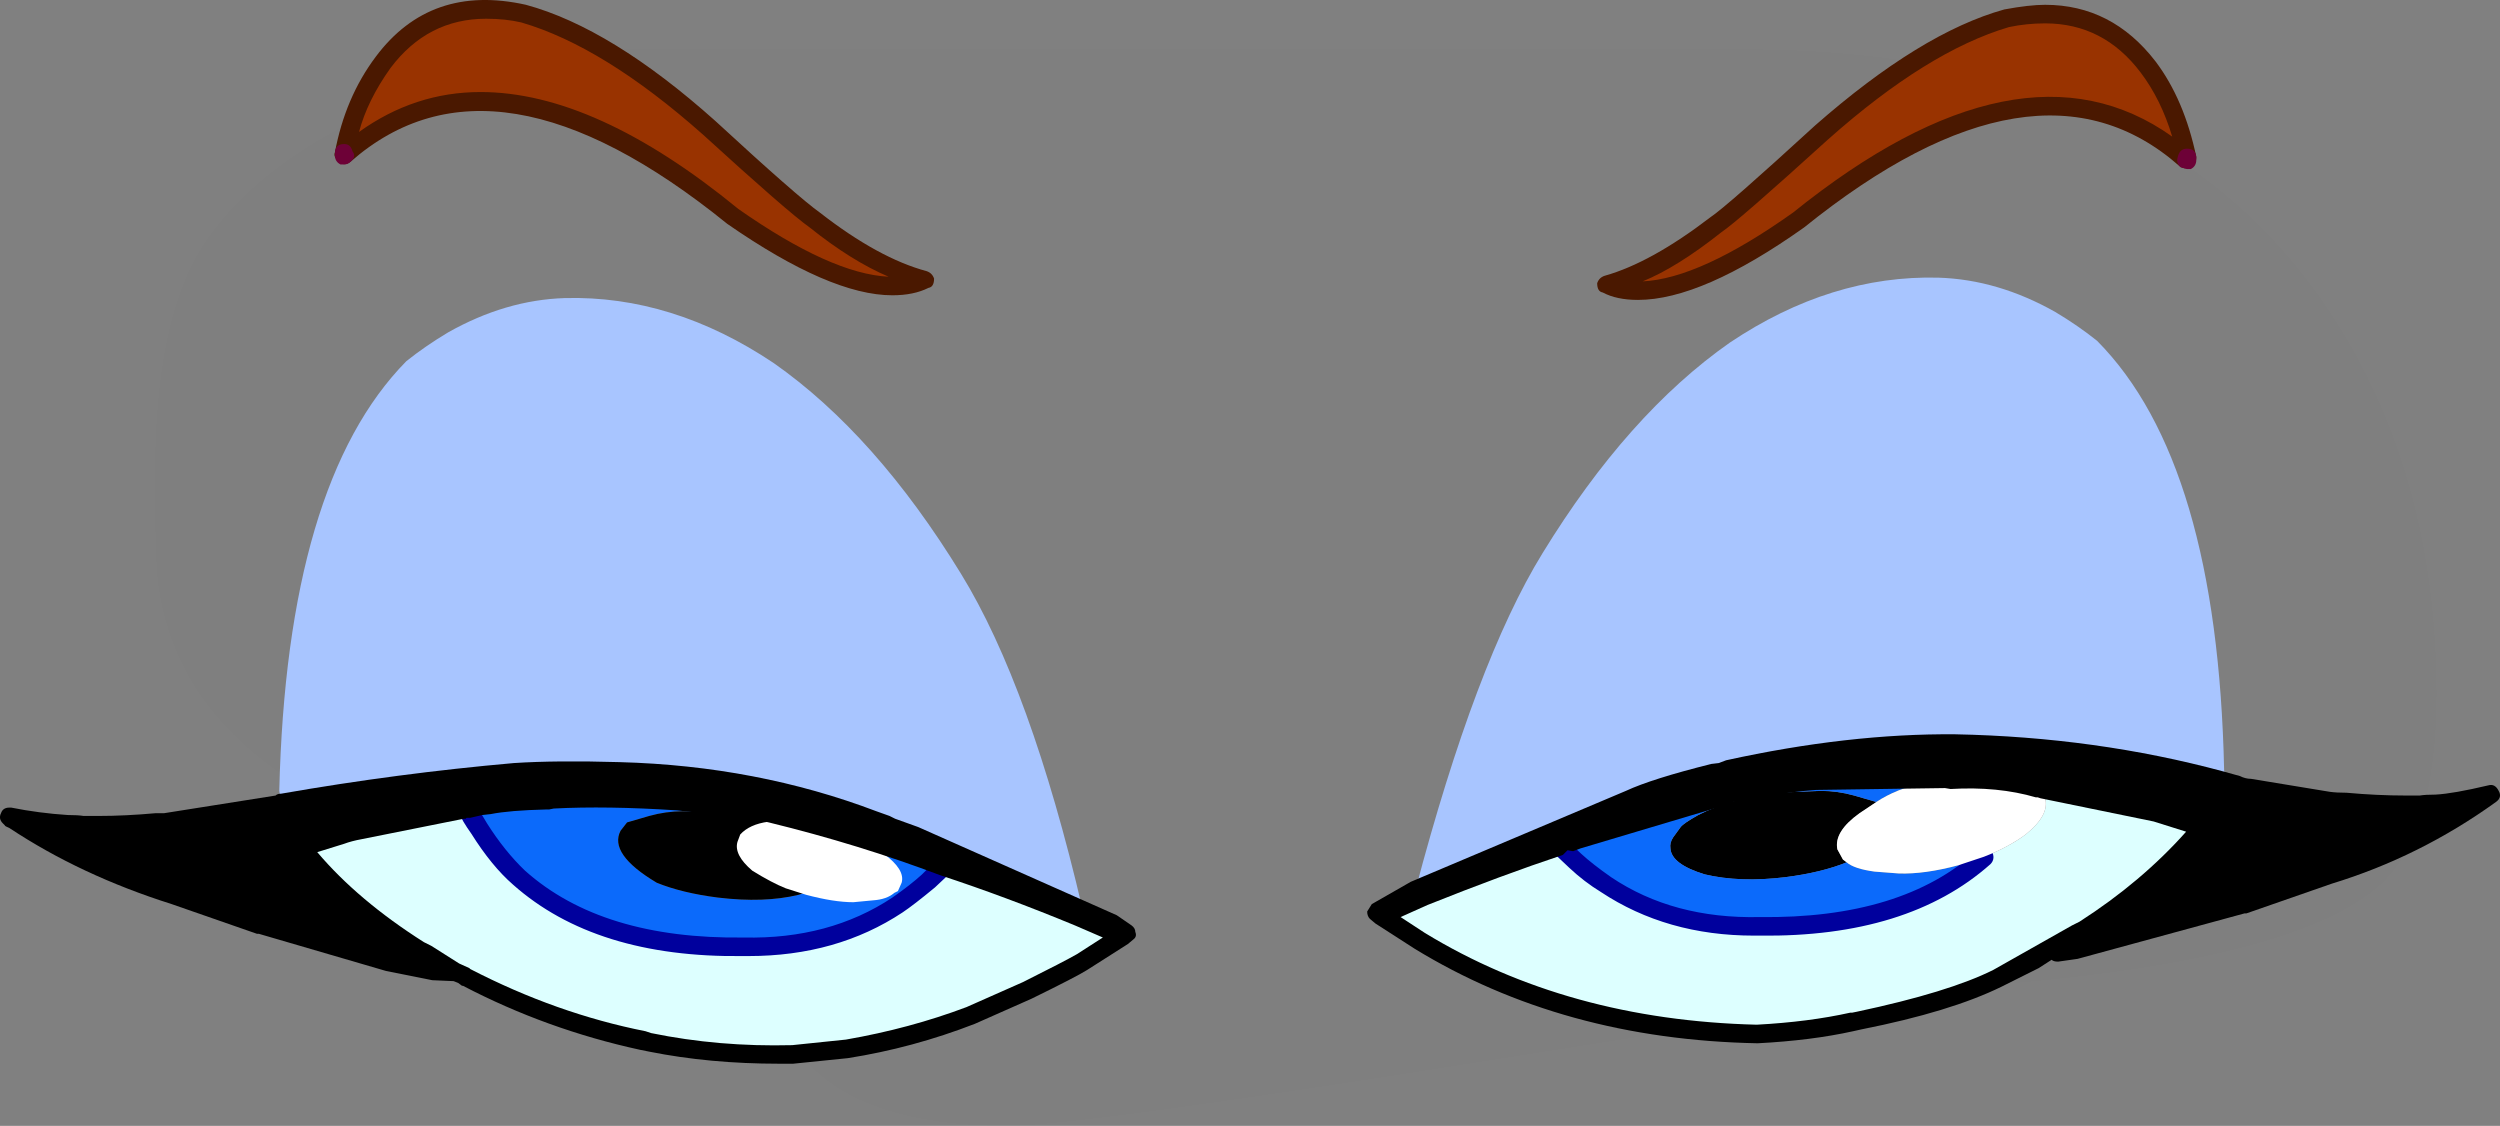 <?xml version="1.0" encoding="iso-8859-1"?>
<!-- Generator: Adobe Illustrator 18.1.1, SVG Export Plug-In . SVG Version: 6.00 Build 0)  -->
<svg version="1.1" xmlns="http://www.w3.org/2000/svg" xmlns:xlink="http://www.w3.org/1999/xlink" x="0px" y="0px"
	 viewBox="0 0 134.758 60.689" style="enable-background:new 0 0 134.758 60.689;" xml:space="preserve">
<rect x="0" y="0" width="134.758" height="60.689" fill="#808080" stroke="none"/>
<g id="Layer_16">
	<g transform="matrix( 1, 0, 0, 1, 910.6,120.85) ">
		<g transform="matrix( 1, 0, 0, 1, 0,0) ">
			<g>
				<g id="Symbol_1_0_Layer0_0_FILL">
					<path style="fill-opacity:0.004;" d="M-785.013-104.032c-6.332-9.571-17.081-14.29-32.245-14.157h-62.99
						c-9.799,2.268-16.264,5.786-19.397,10.555c-1.733,2.668-2.6,6.82-2.6,12.456c0,3.135,0.067,5.136,0.2,6.003
						c0.4,2.635,1.433,4.936,3.1,6.903c4.599,5.503,14.498,9.038,29.695,10.605c0.233,3.468,0.6,5.669,1.1,6.603
						c1.8,3.268,5.766,4.902,11.898,4.902c2.566,0,11.465-1.217,26.696-3.652c15.698-2.501,24.046-3.785,25.046-3.852
						c11.365-0.8,18.697-2.568,21.997-5.303c2.166-1.801,3.25-5.286,3.25-10.455C-779.264-91.36-781.18-98.23-785.013-104.032z"/>
				</g>
			</g>
		</g>
		<g transform="matrix( 1, 0, 0, 1, -336.75,-158.05) ">
			<g>
				<g id="Symbol_1_0_Layer0_1_MEMBER_0_FILL">
					<path d="M-483.807,82.932c0.033,0.567,0.65,1.034,1.85,1.401c1.266,0.3,2.716,0.35,4.349,0.15c1.3-0.167,2.4-0.434,3.3-0.8
						l-0.2-0.15l-0.3-0.55c-0.133-0.634,0.267-1.284,1.2-1.951l0.9-0.6l-1.2-0.35c-0.6-0.167-1.2-0.25-1.8-0.25l-2.4,0.1
						c-1.633,0.2-3.033,0.6-4.199,1.201c-0.533,0.3-0.85,0.517-0.95,0.65l-0.4,0.55C-483.791,82.531-483.841,82.732-483.807,82.932z
						"/>
				</g>
			</g>
		</g>
		<g transform="matrix( 1, 0, 0, 1, -336.75,-158.05) ">
			<g>
				<g id="Symbol_1_0_Layer0_1_MEMBER_1_FILL">
					<path style="fill:#DDFFFF;" d="M-497.355,87.884c5.266,3.235,11.332,4.919,18.197,5.052c1.833-0.1,3.549-0.317,5.149-0.65
						l0.4-0.1c3.299-0.667,5.766-1.417,7.399-2.251l1.95-1h0.05l2.35-1.451l0.3-0.15c2.7-1.734,4.833-3.585,6.399-5.553
						l-6.049-1.651h-0.2l-0.4-0.1l-2-0.3l0.2,0.5c0.167,0.6-0.183,1.251-1.05,1.951c-0.633,0.467-1.383,0.867-2.25,1.201
						c-2.833,2.568-6.866,3.819-12.098,3.752c-3.166,0.067-5.932-0.684-8.299-2.251c-0.533-0.367-1.083-0.8-1.65-1.301l-0.85-0.8
						c-2.633,0.9-5.066,1.818-7.299,2.751l-2.35,1l0.45,0.3l0.15,0.15h0.1L-497.355,87.884z"/>
				</g>
			</g>
		</g>
		<g transform="matrix( 1, 0, 0, 1, -336.75,-158.05) ">
			<g>
				<g id="Symbol_1_0_Layer0_1_MEMBER_2_FILL">
					<path style="fill:#0B6AFB;" d="M-480.508,79.93l-0.25,0.1l-8.449,2.551l-0.35,0.15l-0.25,0.05l0.85,0.8
						c0.567,0.5,1.116,0.934,1.65,1.301c2.366,1.567,5.133,2.318,8.299,2.251c5.233,0.067,9.265-1.184,12.098-3.752l-1.35,0.45
						c-1.233,0.334-2.316,0.484-3.249,0.45l-1.3-0.1c-0.733-0.1-1.233-0.267-1.5-0.5c-0.9,0.367-2,0.634-3.3,0.8
						c-1.633,0.2-3.083,0.15-4.349-0.15c-1.2-0.367-1.816-0.834-1.85-1.401c-0.033-0.2,0.017-0.4,0.15-0.6l0.4-0.55
						c0.1-0.133,0.417-0.35,0.95-0.65c1.167-0.6,2.566-1,4.199-1.201l2.4-0.1c0.6,0,1.2,0.083,1.8,0.25l1.2,0.35
						c0.7-0.467,1.566-0.817,2.6-1.051l0.65-0.15h0.1l-0.05-0.05l-6.549,0.1L-480.508,79.93z"/>
				</g>
			</g>
		</g>
		<g transform="matrix( 1, 0, 0, 1, -336.75,-158.05) ">
			<g>
				<g id="Symbol_1_0_Layer0_1_MEMBER_3_FILL">
					<path style="fill:#A8C5FF;" d="M-463.061,54.018c-2.066-1.167-4.166-1.784-6.299-1.851c-3.866-0.1-7.616,1.067-11.248,3.502
						c-3.666,2.568-7.032,6.353-10.098,11.356c-2.4,3.902-4.683,9.955-6.849,18.159l11.498-4.902
						c1.033-0.467,2.55-0.934,4.549-1.401l0.8-0.2c4.233-0.967,8.315-1.434,12.248-1.401c5.099,0.1,9.899,0.767,14.398,2.001h0.2
						l-0.1-0.55c-0.233-11.072-2.516-18.793-6.849-23.161C-461.478,55.035-462.227,54.518-463.061,54.018z"/>
				</g>
			</g>
		</g>
		<g transform="matrix( 1, 0, 0, 1, -336.75,-158.05) ">
			<g>
				<g id="Symbol_1_0_Layer0_1_MEMBER_4_FILL">
					<path style="fill:#A8C5FF;" d="M-543.398,53.267c-2.133,0.067-4.233,0.684-6.299,1.851c-0.833,0.5-1.583,1.017-2.25,1.551
						c-4.299,4.369-6.582,12.089-6.849,23.161l0.1,0.65c4.366-0.734,8.565-1.284,12.598-1.651c1.7-0.1,3.583-0.117,5.649-0.05
						c4.999,0.167,9.582,1.051,13.748,2.651v-0.05l0.05,0.05l11.148,4.752c-1.866-7.971-4.049-13.99-6.549-18.059
						c-3.066-5.002-6.432-8.788-10.098-11.356C-535.783,54.334-539.532,53.167-543.398,53.267z"/>
				</g>
			</g>
		</g>
		<g transform="matrix( 1, 0, 0, 1, -336.75,-158.05) ">
			<g>
				<g id="Symbol_1_0_Layer0_1_MEMBER_5_FILL">
					<path style="fill:#0B6AFB;" d="M-536.749,80.38h-0.55c-2.4-0.167-4.633-0.2-6.699-0.1l-0.4,0.05
						c-1.233,0.033-2.25,0.117-3.05,0.25l-1.2,0.2l0.65,1.101c0.667,1.067,1.383,1.934,2.15,2.601
						c2.866,2.568,6.899,3.819,12.098,3.752c3.2,0.067,5.966-0.684,8.299-2.251c0.533-0.367,1.083-0.8,1.65-1.301l0.85-0.8
						c-3-1.101-6.099-2.051-9.299-2.851l-0.95-0.2L-536.749,80.38 M-537.049,80.931l2.4,0.1c1.666,0.2,3.066,0.6,4.199,1.201
						c0.533,0.3,0.85,0.517,0.95,0.65l0.4,0.55c0.167,0.2,0.217,0.4,0.15,0.6c-0.033,0.567-0.65,1.034-1.85,1.401
						c-1.233,0.3-2.683,0.35-4.349,0.15c-1.3-0.167-2.4-0.434-3.299-0.8c-1.733-1.034-2.383-1.968-1.95-2.801l0.35-0.45l1.2-0.35
						C-538.249,81.014-537.649,80.931-537.049,80.931z"/>
				</g>
			</g>
		</g>
		<g transform="matrix( 1, 0, 0, 1, -336.75,-158.05) ">
			<g>
				<g id="Symbol_1_0_Layer0_1_MEMBER_6_FILL">
					<path d="M-534.65,81.031l-2.4-0.1c-0.6,0-1.2,0.083-1.8,0.25l-1.2,0.35l-0.35,0.45c-0.433,0.834,0.217,1.768,1.95,2.801
						c0.9,0.367,2,0.634,3.299,0.8c1.666,0.2,3.116,0.15,4.349-0.15c1.2-0.367,1.816-0.834,1.85-1.401c0.067-0.2,0.017-0.4-0.15-0.6
						l-0.4-0.55c-0.1-0.133-0.417-0.35-0.95-0.65C-531.583,81.631-532.983,81.231-534.65,81.031z"/>
				</g>
			</g>
		</g>
		<g transform="matrix( 1, 0, 0, 1, -336.75,-158.05) ">
			<g>
				<g id="Symbol_1_0_Layer0_1_MEMBER_7_FILL">
					<path style="fill:#DDFFFF;" d="M-513.353,87.634l-2.35-1c-2.133-0.9-4.549-1.818-7.249-2.751l-0.85,0.8
						c-0.567,0.5-1.117,0.934-1.65,1.301c-2.333,1.567-5.099,2.318-8.299,2.251c-5.199,0.067-9.232-1.184-12.098-3.752
						c-0.767-0.667-1.483-1.534-2.15-2.601l-0.65-1.101h-0.2l-0.05,0.05h-0.05l-5.549,1.101c-0.3,0.033-0.633,0.133-1,0.3l-2.1,0.65
						c1.6,1.968,3.733,3.819,6.399,5.553l0.3,0.15l1.6,1l0.45,0.2l0.05,0.05l0.15,0.05c3.066,1.601,6.232,2.735,9.499,3.402l0.4,0.1
						c2.466,0.5,5.016,0.717,7.649,0.65l2.9-0.3c2.2-0.333,4.449-0.934,6.749-1.801l0.05-0.05l0.7-0.25l0.3-0.15l0.15-0.05l1.8-0.85
						c1.2-0.567,2.166-1.084,2.9-1.551l1.5-0.95h0.1l0.15-0.15L-513.353,87.634z"/>
				</g>
			</g>
		</g>
		<g transform="matrix( 1, 0, 0, 1, -336.75,-158.05) ">
			<g>
				<g id="Symbol_1_0_Layer0_1_MEMBER_8_FILL">
					<path style="fill:#00009D;" d="M-549.098,81.031c0.1,0.267,0.317,0.634,0.65,1.101c0.733,1.167,1.483,2.084,2.25,2.751
						c2.966,2.635,7.099,3.919,12.398,3.852h0.3c3.166,0,5.932-0.784,8.299-2.351c0.4-0.267,0.983-0.717,1.75-1.351l0.85-0.8
						c0.233-0.233,0.233-0.467,0-0.7c-0.233-0.233-0.483-0.233-0.75,0l-0.8,0.8c-0.4,0.367-0.933,0.784-1.6,1.251
						c-2.266,1.501-4.933,2.218-7.999,2.151c-5.099,0.067-9.032-1.134-11.798-3.602c-0.733-0.7-1.417-1.551-2.05-2.551l-0.6-1
						c-0.167-0.3-0.4-0.384-0.7-0.25C-549.197,80.53-549.264,80.764-549.098,81.031 M-489.457,82.431
						c-0.233-0.233-0.467-0.233-0.7,0c-0.233,0.233-0.233,0.467,0,0.7l0.9,0.85c0.533,0.5,1.1,0.934,1.7,1.301
						c2.366,1.567,5.116,2.351,8.249,2.351h0.3c5.333,0.067,9.482-1.217,12.448-3.852c0.2-0.2,0.217-0.45,0.05-0.75
						c-0.233-0.233-0.483-0.233-0.75,0c-2.7,2.468-6.616,3.668-11.748,3.602c-3.1,0.067-5.766-0.65-7.999-2.151
						c-0.667-0.467-1.2-0.884-1.6-1.251L-489.457,82.431z"/>
				</g>
			</g>
		</g>
		<g transform="matrix( 1, 0, 0, 1, -336.75,-158.05) ">
			<g>
				<g id="Symbol_1_0_Layer0_1_MEMBER_9_FILL">
					<path style="fill:#FFFFFF;" d="M-468.76,79.23h-0.7l-0.65,0.15c-1.033,0.233-1.9,0.584-2.6,1.051l-0.9,0.6
						c-0.933,0.667-1.333,1.317-1.2,1.951l0.3,0.55l0.2,0.15c0.267,0.233,0.767,0.4,1.5,0.5l1.3,0.1
						c0.933,0.033,2.016-0.117,3.249-0.45l1.35-0.45c0.867-0.334,1.616-0.734,2.25-1.201c0.867-0.7,1.216-1.351,1.05-1.951
						l-0.2-0.55h-0.15C-465.394,79.28-466.993,79.13-468.76,79.23z"/>
				</g>
			</g>
		</g>
		<g transform="matrix( 1, 0, 0, 1, -336.75,-158.05) ">
			<g>
				<g id="Symbol_1_0_Layer0_1_MEMBER_10_FILL">
					<path style="fill:#FFFFFF;" d="M-529.9,81.631c-2.033-0.367-3.383-0.183-4.049,0.55l-0.15,0.4
						c-0.133,0.467,0.133,0.984,0.8,1.551c0.7,0.434,1.3,0.75,1.8,0.95l1.1,0.35c1,0.267,1.85,0.4,2.55,0.4l1.05-0.1
						c0.5-0.033,0.883-0.167,1.15-0.4l0.2-0.1l0.2-0.45c0.133-0.467-0.183-0.984-0.95-1.551l-0.7-0.45
						c-0.567-0.367-1.25-0.65-2.05-0.85l-0.5-0.1h0.05L-529.9,81.631z"/>
				</g>
			</g>
		</g>
		<g transform="matrix( 1, 0, 0, 1, -336.75,-158.05) ">
			<g>
				<g id="Symbol_1_0_Layer0_1_MEMBER_11_FILL">
					<path style="fill:#993300;" d="M-476.909,49.065c8.565-6.903,15.531-8.004,20.897-3.302l0.05-0.05
						c-0.367-1.868-1.067-3.502-2.1-4.902c-1.866-2.468-4.399-3.352-7.599-2.651c-3,0.834-6.332,2.885-9.998,6.153
						c-3.166,2.868-5.066,4.536-5.699,5.002c-2.233,1.701-4.199,2.768-5.899,3.202C-485.091,53.517-481.641,52.367-476.909,49.065z"
						/>
				</g>
			</g>
		</g>
		<g transform="matrix( 1, 0, 0, 1, -336.75,-158.05) ">
			<g>
				<g id="Symbol_1_0_Layer0_1_MEMBER_12_FILL">
					<path style="fill:#4A1800;" d="M-463.611,37.459c-0.567,0-1.3,0.083-2.2,0.25c-3,0.834-6.399,2.918-10.198,6.253
						c-3.166,2.901-5.049,4.552-5.649,4.952c-2.133,1.634-4.033,2.685-5.699,3.152c-0.2,0.067-0.333,0.2-0.4,0.4
						c0,0.3,0.1,0.467,0.3,0.5c0.5,0.267,1.133,0.4,1.9,0.4c2.3,0,5.282-1.301,8.949-3.902c8.365-6.737,15.114-7.837,20.247-3.302
						c0.233,0.167,0.483,0.15,0.75-0.05c0.1-0.133,0.15-0.283,0.15-0.45c-0.433-2.068-1.166-3.785-2.2-5.153
						C-459.228,38.477-461.211,37.459-463.611,37.459 M-465.56,38.66c0.633-0.133,1.283-0.2,1.95-0.2c2.1,0,3.816,0.884,5.149,2.651
						c0.733,0.967,1.3,2.118,1.7,3.452c-5.433-3.869-12.248-2.501-20.447,4.102c-3.333,2.368-6.032,3.602-8.099,3.702
						c1.233-0.5,2.65-1.384,4.249-2.651c0.6-0.4,2.516-2.068,5.749-5.002C-471.743,41.545-468.493,39.527-465.56,38.66z"/>
				</g>
			</g>
		</g>
		<g transform="matrix( 1, 0, 0, 1, -336.75,-158.05) ">
			<g>
				<g id="Symbol_1_0_Layer0_1_MEMBER_13_FILL">
					<path style="fill:#6D0137;" d="M-455.962,46.314h0.2c0.2-0.1,0.3-0.267,0.3-0.5v-0.1c0-0.333-0.167-0.5-0.5-0.5
						c-0.267,0-0.433,0.15-0.5,0.45c-0.067,0.2-0.017,0.384,0.15,0.55L-455.962,46.314z"/>
				</g>
			</g>
		</g>
		<g transform="matrix( 1, 0, 0, 1, -336.75,-158.05) ">
			<g>
				<g id="Symbol_1_0_Layer0_1_MEMBER_14_FILL">
					<path style="fill:#993300;" d="M-529.9,49.065c-0.633-0.467-2.533-2.134-5.699-5.002c-3.666-3.268-6.999-5.319-9.998-6.153
						c-3.2-0.7-5.732,0.183-7.599,2.651c-1.033,1.401-1.733,3.035-2.1,4.902l0.05,0.05c5.366-4.702,12.331-3.602,20.897,3.302
						c4.766,3.302,8.215,4.452,10.348,3.452C-525.701,51.833-527.667,50.766-529.9,49.065z"/>
				</g>
			</g>
		</g>
		<g transform="matrix( 1, 0, 0, 1, -336.75,-158.05) ">
			<g>
				<g id="Symbol_1_0_Layer0_1_MEMBER_15_FILL">
					<path style="fill:#4A1800;" d="M-545.498,37.459c-3.433-0.767-6.132,0.167-8.099,2.801c-1.1,1.467-1.833,3.185-2.2,5.153
						c-0.067,0.167,0,0.317,0.2,0.45c0.167,0.233,0.383,0.25,0.65,0.05c5.166-4.536,11.932-3.418,20.297,3.352
						c3.699,2.568,6.666,3.852,8.899,3.852c0.767,0,1.416-0.133,1.95-0.4c0.2-0.033,0.3-0.2,0.3-0.5c-0.067-0.2-0.2-0.333-0.4-0.4
						c-1.733-0.467-3.649-1.517-5.749-3.152c-0.8-0.567-2.683-2.218-5.649-4.952C-539.032,40.378-542.432,38.293-545.498,37.459
						 M-552.797,40.861c1.333-1.768,3.049-2.651,5.149-2.651c0.7,0,1.333,0.067,1.9,0.2c2.966,0.867,6.232,2.885,9.799,6.053
						c3.033,2.768,4.949,4.436,5.749,5.002c1.5,1.201,2.916,2.084,4.249,2.651c-2.066-0.1-4.766-1.317-8.099-3.652
						c-5.133-4.202-9.765-6.303-13.898-6.303c-2.366,0-4.549,0.717-6.549,2.151C-554.197,43.179-553.63,42.028-552.797,40.861z"/>
				</g>
			</g>
		</g>
		<g transform="matrix( 1, 0, 0, 1, -336.75,-158.05) ">
			<g>
				<g id="Symbol_1_0_Layer0_1_MEMBER_16_FILL">
					<path style="fill:#6D0137;" d="M-555.297,46.064c0.133,0,0.25-0.05,0.35-0.15l0.05-0.05c0.167-0.167,0.183-0.333,0.05-0.5
						c-0.067-0.267-0.217-0.4-0.45-0.4c-0.333,0-0.5,0.167-0.5,0.5v0.1c0,0.233,0.1,0.4,0.3,0.5H-555.297z"/>
				</g>
			</g>
		</g>
		<g transform="matrix( 1, 0, 0, 1, -336.75,-158.05) ">
			<g>
				<g id="Symbol_1_0_Layer0_1_MEMBER_17_FILL">
					<path d="M-512.753,87.834c0.133-0.1,0.167-0.233,0.1-0.4c0-0.133-0.067-0.25-0.2-0.35l-0.8-0.55l-10.698-4.752l-1.25-0.45
						l-0.3-0.15l-0.7-0.25c-4.299-1.634-8.915-2.518-13.848-2.651c-2.266-0.067-4.166-0.05-5.699,0.05
						c-4.166,0.367-8.349,0.917-12.548,1.651c-0.133,0-0.233,0.033-0.3,0.1l-5.999,0.95h-0.45c-1.1,0.1-2.133,0.15-3.1,0.15h-0.8
						c-0.2-0.033-0.483-0.05-0.85-0.05c-1.033-0.067-2.05-0.2-3.05-0.4h-0.1c-0.233,0-0.383,0.1-0.45,0.3
						c-0.1,0.2-0.067,0.384,0.1,0.55l0.1,0.1c0,0.033,0.083,0.083,0.25,0.15c2.566,1.701,5.482,3.068,8.749,4.102l4.599,1.601h0.1
						l6.849,2.001l2.5,0.5l1.15,0.05l0.25,0.1l0.2,0.15h0.05c3,1.567,6.182,2.718,9.549,3.452l0.5,0.1
						c2.166,0.434,4.499,0.65,6.999,0.65h0.75l2.95-0.3c2.333-0.367,4.616-0.984,6.849-1.851l3.05-1.351
						c1.633-0.8,2.633-1.317,3-1.551l2.2-1.401L-512.753,87.834 M-514.403,87.734l-1.4,0.9c-0.467,0.267-1.433,0.767-2.9,1.501
						l-3.05,1.351c-2.033,0.767-4.199,1.351-6.499,1.751l-2.9,0.3c-2.633,0.067-5.166-0.15-7.599-0.65l-0.3-0.1
						c-3.2-0.634-6.349-1.751-9.449-3.352l-0.05-0.05l-0.55-0.25l-1.5-0.95l-0.4-0.2c-2.366-1.501-4.283-3.118-5.749-4.852
						l1.45-0.45c0.267-0.1,0.583-0.183,0.95-0.25l5.499-1.101h0.1l0.05-0.05h0.2l0.65-0.15l0.45-0.05
						c0.667-0.133,1.666-0.217,3-0.25h0.15l0.25-0.05c1.9-0.1,4.116-0.067,6.649,0.1l4.049,0.45l0.9,0.2
						c3.266,0.8,6.349,1.751,9.249,2.851c2.333,0.767,4.749,1.667,7.249,2.701L-514.403,87.734z"/>
				</g>
			</g>
		</g>
		<g transform="matrix( 1, 0, 0, 1, -336.75,-158.05) ">
			<g>
				<g id="Symbol_1_0_Layer0_1_MEMBER_18_FILL">
					<path d="M-481.608,78.379c-2.133,0.534-3.666,1.017-4.599,1.451l-11.598,4.902l-2.1,1.201l-0.25,0.4c0,0.167,0.05,0.3,0.15,0.4
						l0.3,0.25l2.1,1.351c5.332,3.268,11.498,4.969,18.497,5.102c1.933-0.1,3.649-0.317,5.149-0.65l0.45-0.1
						c3.199-0.634,5.716-1.401,7.549-2.301l2-1l0.7-0.45c0.067,0.067,0.183,0.1,0.35,0.1l1.05-0.15l8.999-2.451h0.1l4.599-1.601
						c3.166-0.967,6.116-2.435,8.849-4.402c0.233-0.167,0.283-0.367,0.15-0.6c-0.133-0.267-0.317-0.367-0.55-0.3
						c-1.266,0.3-2.216,0.467-2.85,0.5c-0.367,0-0.65,0.017-0.85,0.05h-0.8c-1,0-2.05-0.05-3.15-0.15c-0.367,0-0.667-0.017-0.9-0.05
						l-4.249-0.7c-0.2,0-0.4-0.05-0.6-0.15l-0.9-0.25c-4.566-1.234-9.382-1.901-14.448-2.001c-3.833-0.033-7.949,0.434-12.348,1.401
						l-0.4,0.15L-481.608,78.379 M-480.608,80.53l0.3-0.15h0.25l1.15-0.2c1-0.2,1.983-0.334,2.95-0.4l6.949-0.1l0.3,0.05
						c1.7-0.1,3.233,0.05,4.599,0.45h0.1l0.15,0.05l6.099,1.251l1.75,0.55c-1.6,1.801-3.516,3.418-5.749,4.852l-0.4,0.2
						l-4.249,2.401c-1.6,0.8-4.049,1.551-7.349,2.251l-0.25,0.05h-0.1c-1.5,0.334-3.183,0.55-5.049,0.65
						c-6.799-0.167-12.765-1.818-17.897-4.952l-1.3-0.85l1.45-0.65c2.666-1.067,5.099-1.968,7.299-2.701l0.25-0.25l0.3,0.05
						l0.4-0.15L-480.608,80.53z"/>
				</g>
			</g>
		</g>
	</g>
</g>
<g id="Layer_1">
</g>
</svg>

